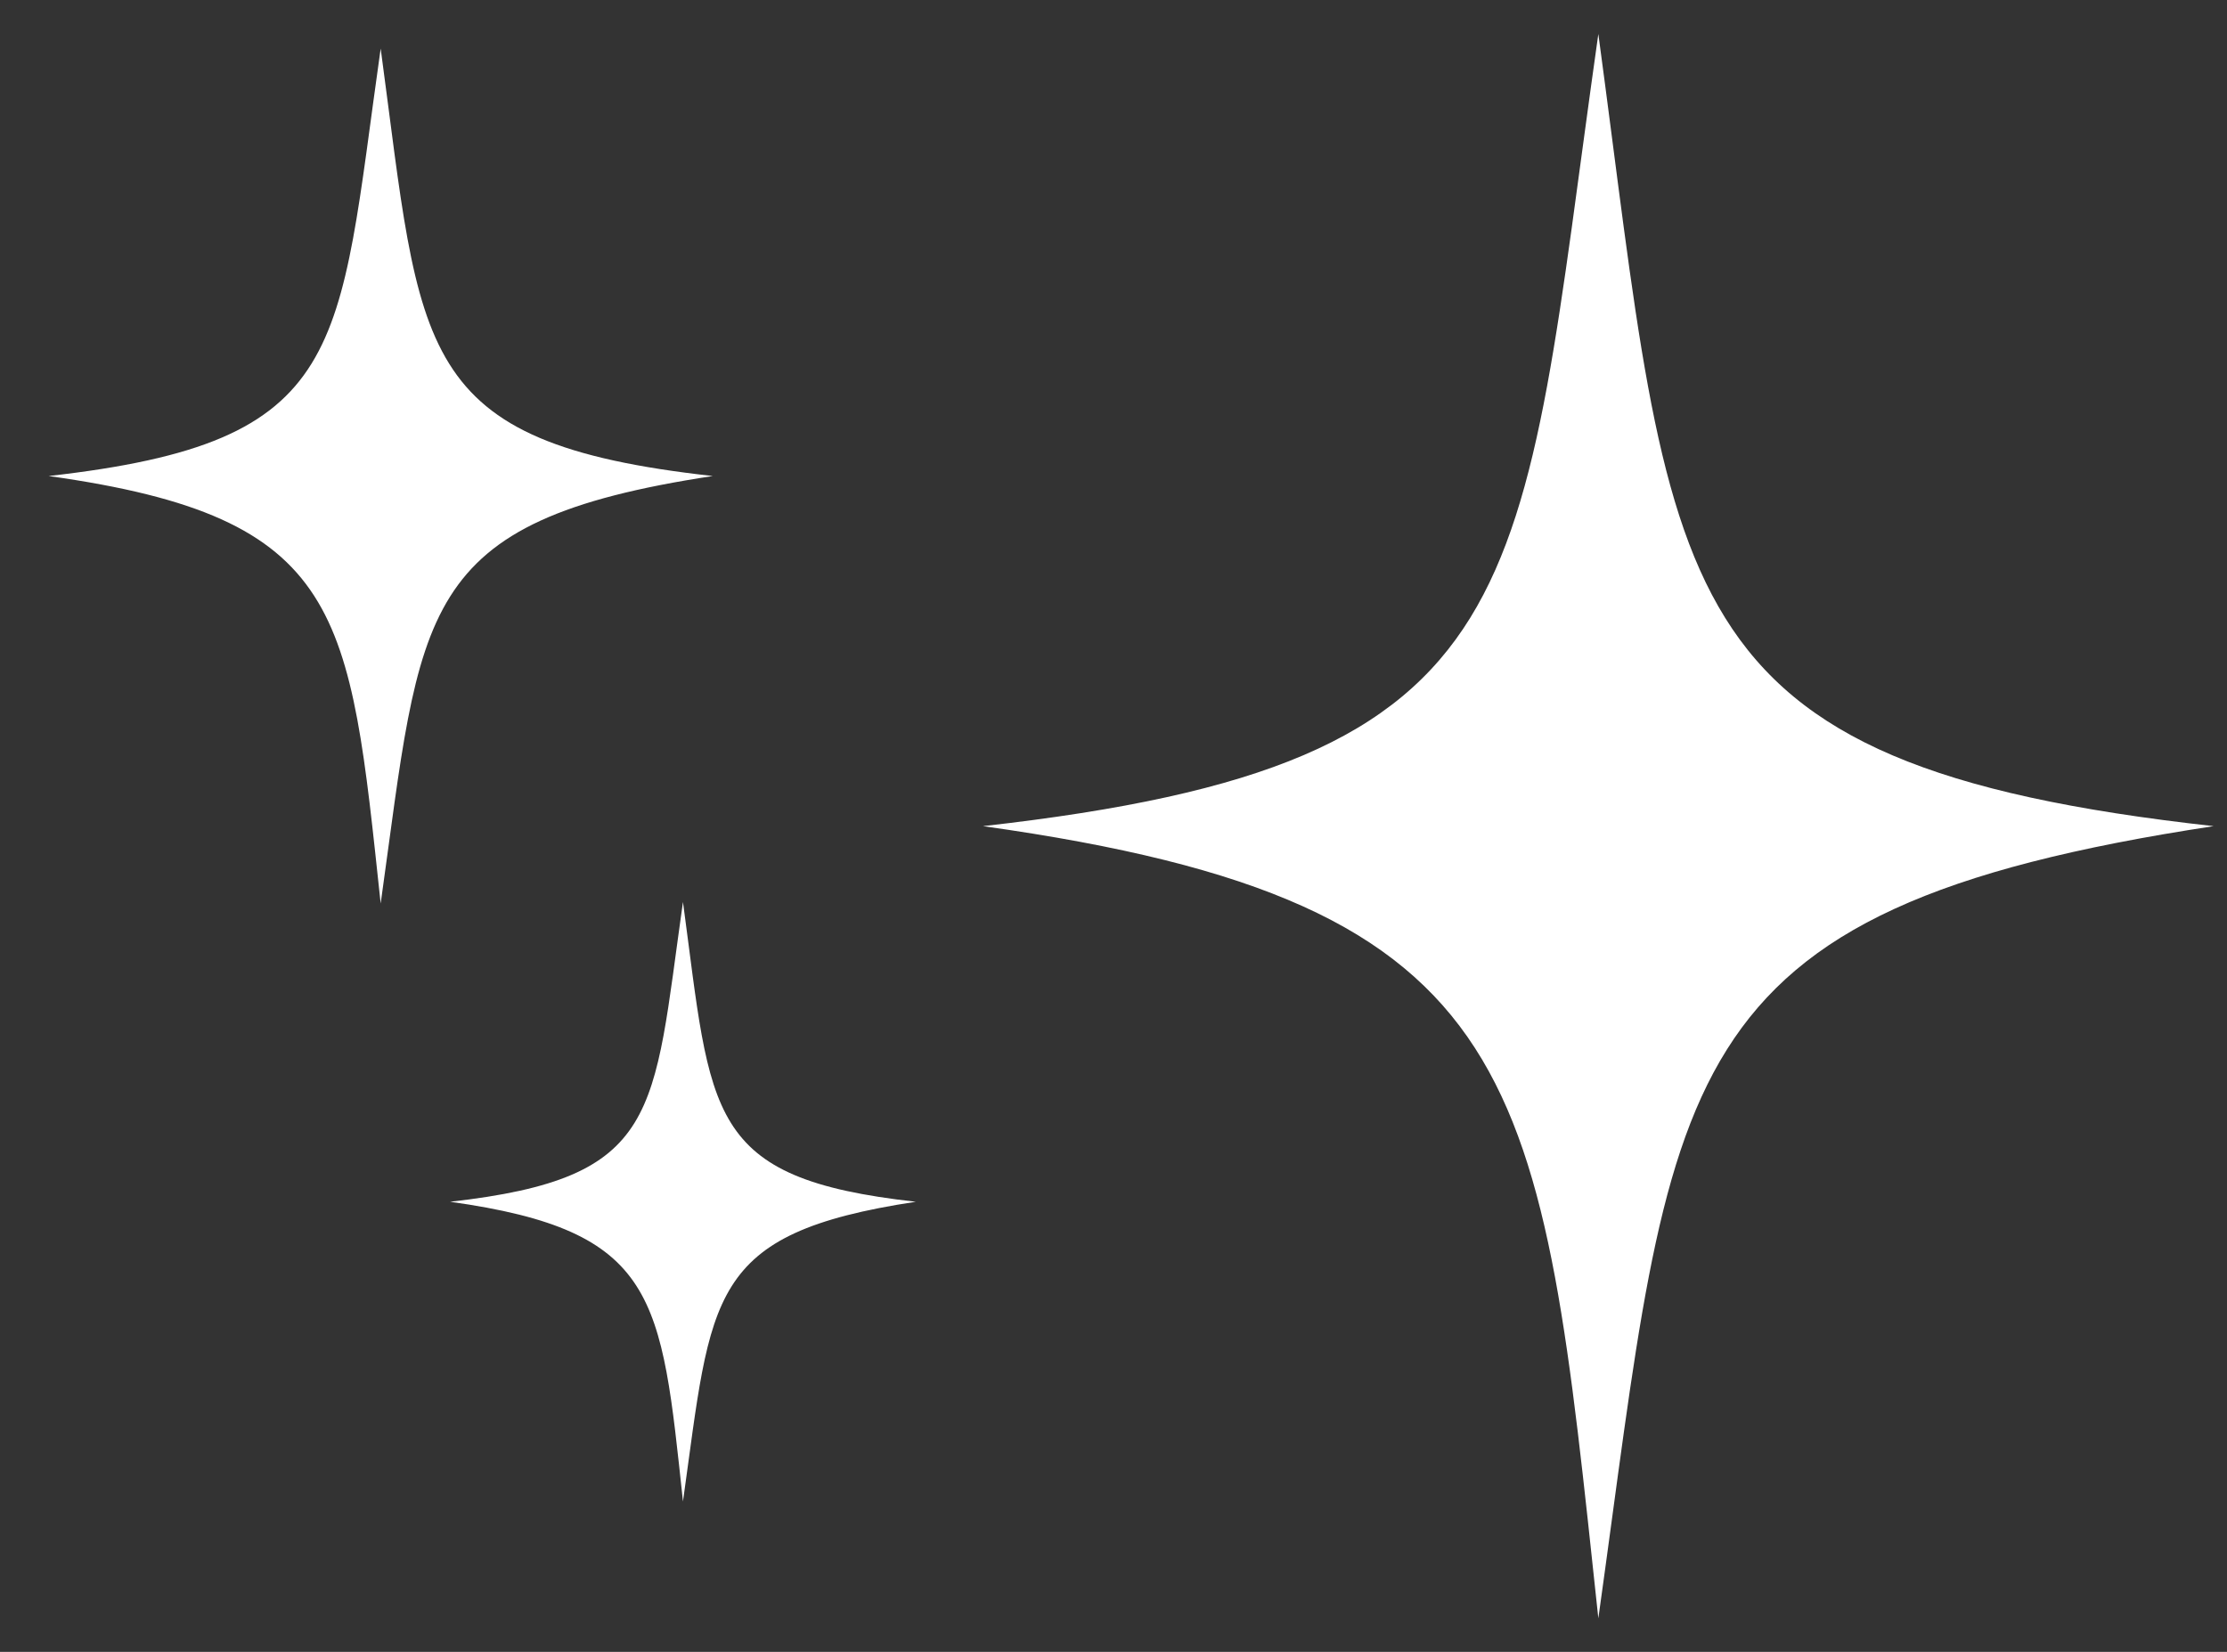 <svg width="31" height="23" viewBox="0 0 31 23" fill="none" xmlns="http://www.w3.org/2000/svg">
<rect x="0" y="0" width="31" height="23" fill="#333333" stroke="none"/>
<path d="M22.249 0.473C21.134 8.32 21.463 10.629 13.683 11.503C21.331 12.575 21.441 14.991 22.249 22.533C23.312 14.947 23.105 12.674 30.814 11.503C23.045 10.642 23.307 8.31 22.249 0.473ZM5.299 0.676C4.698 4.91 4.875 6.156 0.677 6.628C4.804 7.206 4.863 8.51 5.299 12.58C5.873 8.486 5.762 7.26 9.922 6.628C5.729 6.163 5.87 4.905 5.299 0.676ZM9.507 12.559C9.085 15.528 9.21 16.402 6.266 16.733C9.16 17.138 9.201 18.052 9.507 20.906C9.91 18.036 9.831 17.176 12.748 16.733C9.808 16.407 9.907 15.524 9.507 12.559Z" fill="white"/>
</svg>
